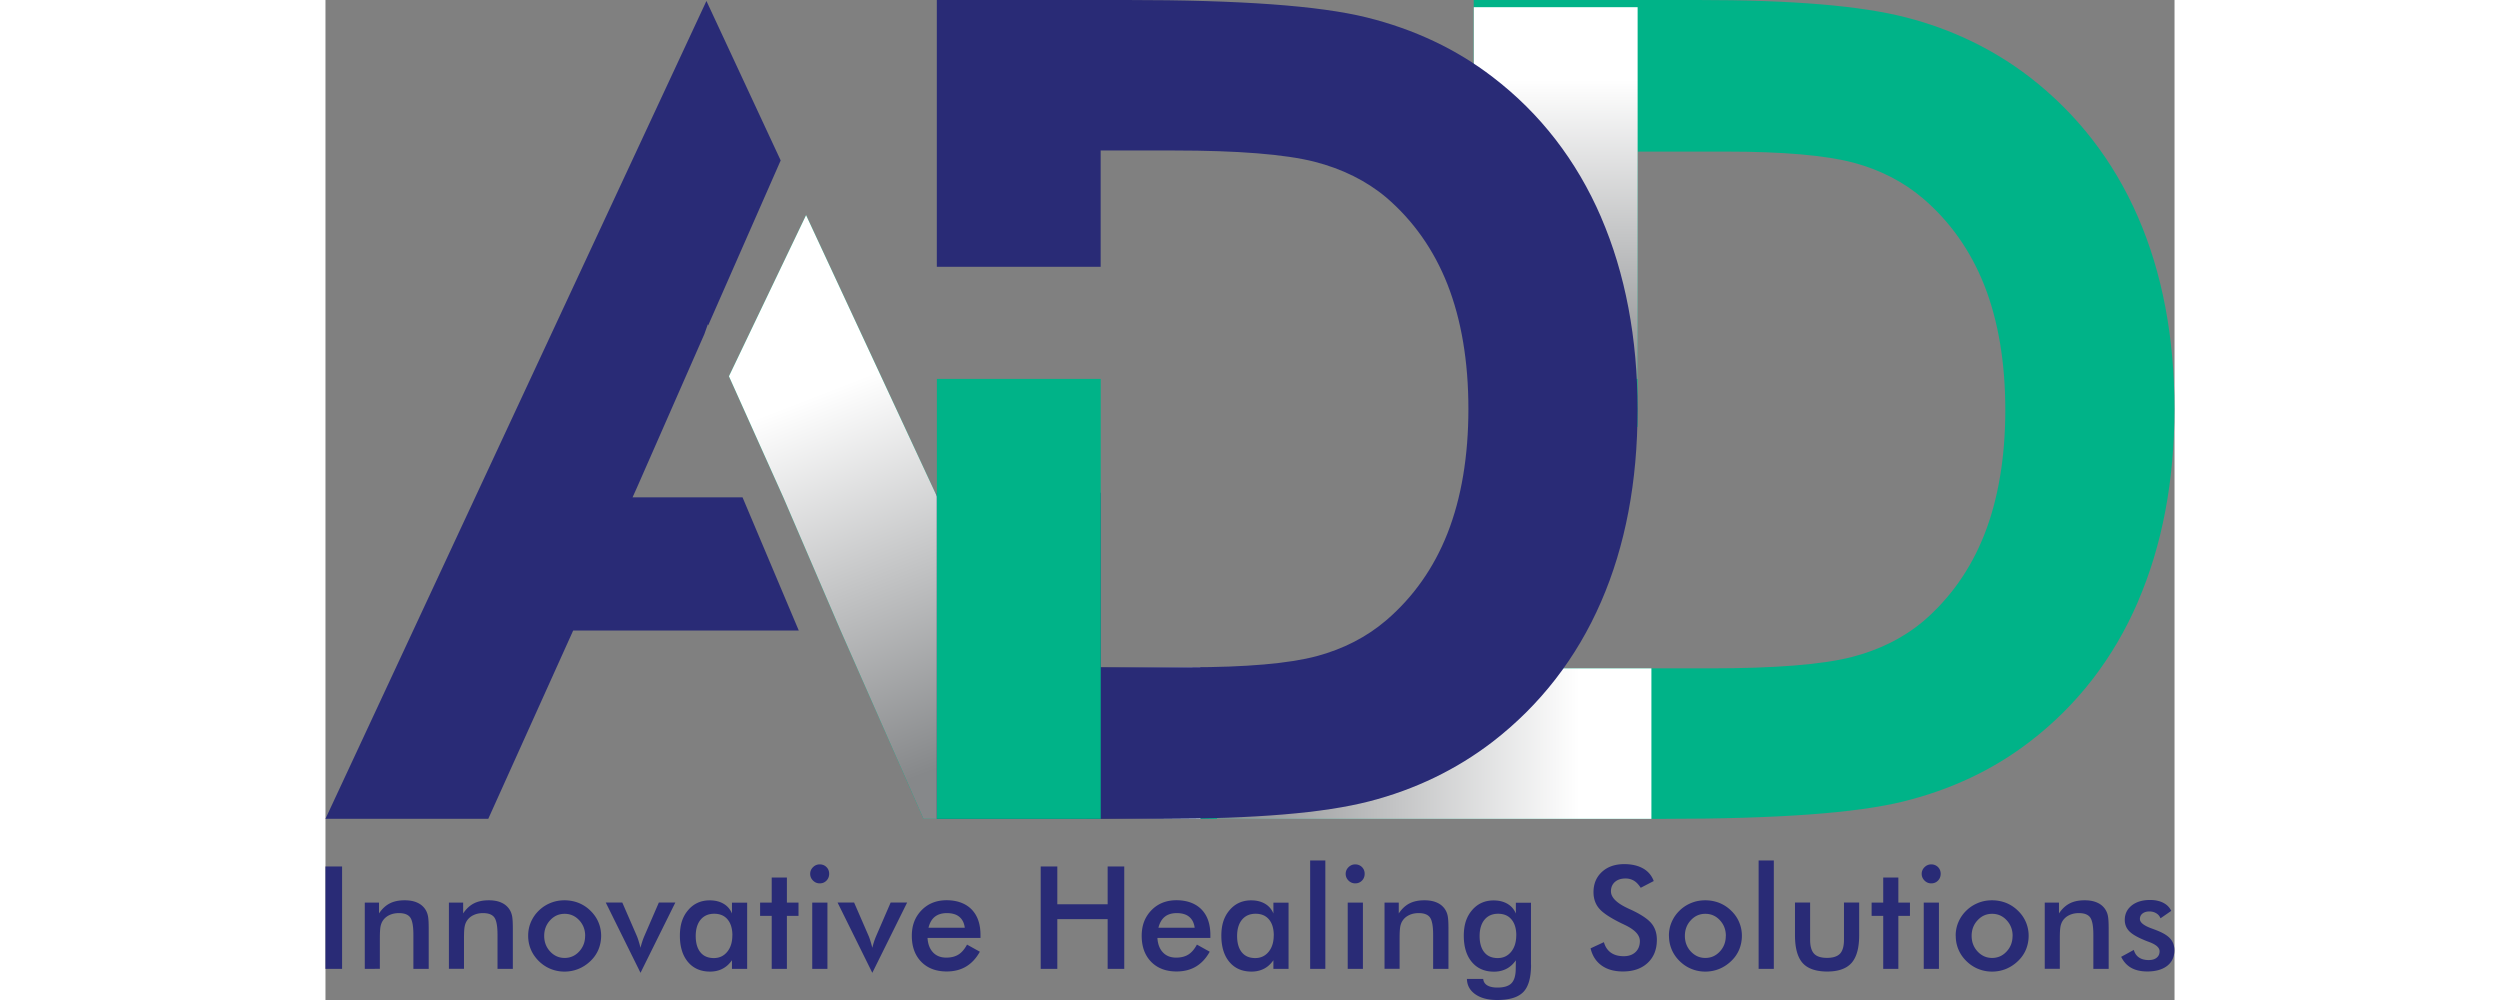 <svg width="300" height="120" xmlns="http://www.w3.org/2000/svg" xmlns:xlink="http://www.w3.org/1999/xlink" viewBox="0 0 288.36 155.95"><rect x="0" y="0" width="288.36" height="155.95" fill="#808080" stroke="none"/><defs><linearGradient id="Degradado_sin_nombre" data-name="Degradado sin nombre" x1="118.29" y1="-500.93" x2="138.5" y2="-500.93" gradientTransform="rotate(-180 127.37 -192.525)" gradientUnits="userSpaceOnUse"><stop offset="0" stop-color="#fff"/><stop offset="1" stop-color="#231f20"/></linearGradient><linearGradient id="Degradado_sin_nombre_3" data-name="Degradado sin nombre 3" x1="78.34" y1="60.9" x2="104.03" y2="127.3" gradientUnits="userSpaceOnUse"><stop offset="0" stop-color="#fff"/><stop offset=".86" stop-color="#86888a"/></linearGradient><linearGradient id="Degradado_sin_nombre_3-2" data-name="Degradado sin nombre 3" x1="59.17" y1="-501.01" x2="126.89" y2="-501.01" gradientTransform="rotate(-180 127.37 -192.525)" xlink:href="#Degradado_sin_nombre_3"/><linearGradient id="Degradado_sin_nombre_3-3" data-name="Degradado sin nombre 3" x1="354.76" y1="-131.61" x2="412.73" y2="-131.61" gradientTransform="rotate(90 201.285 -141.045)" xlink:href="#Degradado_sin_nombre_3"/><style>.cls-1,.cls-4{fill:#00b388;stroke-width:0}.cls-4{fill:#292b76}</style></defs><g style="isolation:isolate"><g id="Layer_2" data-name="Layer 2"><g id="Capa_2" data-name="Capa 2"><path class="cls-1" d="M74.95 33.55 62.92 58.68l8.48 18.88 8.93 20.77 12.93 29.36h25.48L74.95 33.55z"/><path class="cls-4" d="M0 151.09v-15.96h2.59v15.96H0zM6.13 151.09v-10.33h2.22v1.69c.47-.71 1.03-1.23 1.67-1.56.64-.33 1.42-.49 2.33-.49.77 0 1.43.12 1.97.37.54.24.96.6 1.27 1.08.18.28.31.61.39.99s.12 1.04.12 1.98v6.27h-2.39v-5.31c0-1.36-.17-2.26-.5-2.71-.33-.45-.92-.67-1.76-.67-.55 0-1.04.1-1.48.31-.43.2-.77.49-1.02.86-.17.25-.3.57-.37.95s-.1 1.01-.1 1.86v4.71H6.11zM19.25 151.09v-10.33h2.22v1.69c.47-.71 1.03-1.23 1.67-1.56.64-.33 1.42-.49 2.33-.49.77 0 1.43.12 1.97.37.54.24.96.6 1.27 1.08.18.28.31.61.39.99s.12 1.04.12 1.98v6.27h-2.39v-5.31c0-1.36-.17-2.26-.5-2.71-.33-.45-.92-.67-1.76-.67-.55 0-1.04.1-1.48.31-.43.2-.77.49-1.02.86-.17.25-.3.57-.37.95s-.1 1.01-.1 1.86v4.71h-2.37zM31.61 145.93c0-.76.14-1.47.43-2.14.29-.67.7-1.27 1.24-1.79.53-.52 1.14-.91 1.83-1.19s1.41-.41 2.17-.41 1.51.14 2.2.41c.69.28 1.3.68 1.85 1.22.54.53.96 1.13 1.24 1.8s.42 1.37.42 2.1-.14 1.48-.42 2.15c-.28.67-.69 1.26-1.23 1.78-.57.55-1.2.96-1.89 1.24s-1.42.42-2.18.42-1.47-.14-2.16-.42c-.69-.28-1.3-.69-1.84-1.22-.54-.54-.96-1.14-1.24-1.81-.28-.67-.42-1.38-.42-2.14zm8.89.02c0-.96-.31-1.77-.93-2.44-.62-.66-1.37-1-2.27-1s-1.64.33-2.26 1-.93 1.48-.93 2.44.31 1.77.93 2.44 1.38 1 2.26 1 1.64-.33 2.26-1 .93-1.48.93-2.44zM49.13 151.71l-5.42-10.96h2.58l2.26 5.2c.07.16.16.4.26.72.1.32.21.7.32 1.14.07-.31.16-.62.26-.93.1-.31.22-.62.35-.93l2.25-5.2h2.57l-5.43 10.96zM65.76 151.09h-2.37v-1.34c-.42.6-.91 1.04-1.48 1.33-.56.29-1.21.44-1.93.44-1.46 0-2.61-.5-3.45-1.5-.84-1-1.26-2.37-1.26-4.1s.43-2.98 1.29-3.99c.86-1.01 1.98-1.52 3.36-1.52.84 0 1.56.18 2.16.53.6.35 1.04.86 1.31 1.52v-1.69h2.37v10.33zm-2.3-5.2c0-1.07-.25-1.9-.75-2.5-.5-.6-1.19-.89-2.09-.89s-1.6.31-2.11.92c-.51.61-.77 1.47-.77 2.56s.25 1.94.74 2.54c.49.6 1.19.89 2.09.89.85 0 1.54-.32 2.08-.97.53-.65.8-1.5.8-2.55zM69.59 151.09v-8.26h-1.81v-2.07h1.81v-3.91h2.37v3.91h1.81v2.07h-1.81v8.26h-2.37zM75.59 136.28c0-.4.15-.75.44-1.04.29-.29.64-.44 1.05-.44s.77.14 1.05.42c.28.28.42.63.42 1.05s-.14.78-.42 1.06c-.28.29-.63.43-1.05.43s-.76-.15-1.05-.44c-.29-.29-.44-.64-.44-1.05zm.32 14.81v-10.33h2.37v10.33h-2.37zM85.28 151.71l-5.42-10.96h2.58l2.26 5.2c.07.16.16.4.26.72.1.32.21.7.32 1.14.07-.31.16-.62.26-.93.1-.31.22-.62.35-.93l2.25-5.2h2.57l-5.43 10.96zM102.15 146.27h-8.26c.06.97.35 1.72.86 2.26s1.2.81 2.06.81c.76 0 1.4-.16 1.91-.48.51-.32.95-.84 1.33-1.55l2 1.11c-.58 1.04-1.3 1.81-2.16 2.32-.86.51-1.86.76-3.02.76-1.66 0-2.98-.51-3.96-1.51-.98-1.01-1.47-2.36-1.47-4.04s.51-2.95 1.52-4c1.01-1.04 2.32-1.56 3.91-1.56s2.96.48 3.89 1.43c.93.95 1.39 2.29 1.39 4v.45zm-2.45-1.59c-.09-.74-.38-1.31-.85-1.7-.47-.39-1.12-.58-1.94-.58-.78 0-1.4.19-1.88.57s-.8.95-.99 1.71h5.66zM111.54 151.09v-15.96h2.59v5.89h7.85v-5.89h2.59v15.96h-2.59v-7.75h-7.85v7.75h-2.59zM138 146.27h-8.26c.06.97.35 1.72.86 2.26s1.2.81 2.06.81c.76 0 1.4-.16 1.91-.48.51-.32.95-.84 1.33-1.55l2 1.11c-.58 1.04-1.3 1.81-2.16 2.32-.86.51-1.86.76-3.02.76-1.66 0-2.98-.51-3.96-1.51-.98-1.01-1.47-2.36-1.47-4.04s.51-2.95 1.52-4c1.01-1.04 2.32-1.56 3.91-1.56s2.96.48 3.89 1.43 1.39 2.29 1.39 4v.45zm-2.45-1.59c-.09-.74-.38-1.31-.85-1.7-.47-.39-1.12-.58-1.94-.58-.78 0-1.4.19-1.87.57s-.8.95-.99 1.71h5.66zM150.19 151.09h-2.36v-1.34c-.42.6-.91 1.04-1.48 1.33s-1.21.44-1.93.44c-1.46 0-2.61-.5-3.45-1.5-.84-1-1.26-2.37-1.26-4.1s.43-2.98 1.29-3.99c.86-1.01 1.98-1.52 3.36-1.52.84 0 1.56.18 2.16.53.6.35 1.04.86 1.31 1.52v-1.69h2.36v10.33zm-2.3-5.2c0-1.07-.25-1.9-.75-2.5-.5-.6-1.19-.89-2.09-.89s-1.6.31-2.11.92-.77 1.47-.77 2.56.25 1.94.74 2.54c.49.6 1.19.89 2.09.89.85 0 1.54-.32 2.08-.97.53-.65.8-1.5.8-2.55zM153.56 151.09v-16.9h2.37v16.9h-2.37zM159.1 136.28c0-.4.15-.75.44-1.04.29-.29.65-.44 1.05-.44s.77.14 1.05.42.42.63.42 1.05-.14.78-.42 1.06c-.28.29-.63.43-1.05.43s-.76-.15-1.05-.44-.44-.64-.44-1.05zm.32 14.81v-10.33h2.37v10.33h-2.37zM165.16 151.09v-10.33h2.22v1.69c.47-.71 1.03-1.23 1.67-1.56s1.42-.49 2.33-.49c.77 0 1.43.12 1.97.37a2.801 2.801 0 0 1 1.66 2.07c.08.38.12 1.04.12 1.98v6.27h-2.39v-5.31c0-1.36-.17-2.26-.5-2.71-.33-.45-.92-.67-1.76-.67-.55 0-1.04.1-1.48.31-.43.2-.77.49-1.02.86-.17.25-.3.57-.37.95-.07.39-.1 1.01-.1 1.86v4.71h-2.36zM188.01 150.44c0 2.02-.4 3.44-1.21 4.27-.81.83-2.17 1.24-4.08 1.24-1.42 0-2.56-.3-3.41-.9-.85-.6-1.28-1.4-1.3-2.39h2.54c.04.43.24.77.62 1 .38.23.91.35 1.59.35 1.01 0 1.74-.22 2.18-.66.44-.44.67-1.18.68-2.22l.02-1.37c-.42.6-.91 1.04-1.48 1.33s-1.21.44-1.93.44c-1.46 0-2.61-.5-3.45-1.5-.84-1-1.26-2.37-1.26-4.1s.43-2.98 1.29-3.99c.86-1.01 1.98-1.52 3.36-1.52.84 0 1.56.18 2.16.53.6.35 1.04.86 1.31 1.52v-1.69H188v9.69zm-2.3-4.55c0-1.07-.25-1.9-.75-2.5-.5-.6-1.19-.89-2.09-.89s-1.6.31-2.11.92-.77 1.47-.77 2.56.25 1.94.74 2.54c.49.6 1.19.89 2.09.89.85 0 1.54-.32 2.08-.97.53-.65.8-1.5.8-2.55zM197.3 147.89l2.07-.96c.2.71.56 1.26 1.08 1.63.52.37 1.19.56 2.01.56.77 0 1.38-.21 1.84-.64.45-.43.68-1 .68-1.72 0-.94-.78-1.77-2.33-2.51-.22-.11-.39-.19-.5-.24-1.76-.86-2.93-1.63-3.52-2.33-.59-.69-.88-1.54-.88-2.55 0-1.3.44-2.35 1.32-3.16s2.04-1.21 3.47-1.21c1.18 0 2.16.23 2.95.68a3.62 3.62 0 0 1 1.65 1.96l-2.03 1.05c-.32-.5-.67-.87-1.05-1.1-.38-.23-.82-.35-1.31-.35-.7 0-1.25.18-1.66.54-.41.36-.62.85-.62 1.46 0 .96.9 1.85 2.7 2.68.14.07.25.12.33.15 1.58.73 2.66 1.44 3.25 2.13.59.69.88 1.56.88 2.6 0 1.51-.48 2.71-1.43 3.6-.95.89-2.24 1.34-3.86 1.34-1.36 0-2.47-.31-3.34-.94s-1.44-1.52-1.71-2.68zM209.51 145.93c0-.76.14-1.47.43-2.14.29-.67.7-1.27 1.24-1.79.53-.52 1.14-.91 1.83-1.19s1.41-.41 2.17-.41 1.51.14 2.2.41c.69.28 1.3.68 1.85 1.22.55.53.96 1.13 1.24 1.8.28.67.42 1.37.42 2.1s-.14 1.48-.42 2.15c-.28.67-.69 1.26-1.23 1.78-.57.55-1.2.96-1.88 1.24-.69.28-1.42.42-2.18.42s-1.47-.14-2.16-.42c-.69-.28-1.3-.69-1.84-1.22-.55-.54-.96-1.14-1.24-1.81-.28-.67-.42-1.38-.42-2.14zm8.88.02c0-.96-.31-1.77-.93-2.44s-1.37-1-2.27-1-1.64.33-2.26 1c-.62.66-.93 1.48-.93 2.44s.31 1.77.93 2.44c.62.66 1.37 1 2.26 1s1.64-.33 2.26-1c.62-.66.93-1.48.93-2.44zM223.5 151.09v-16.9h2.37v16.9h-2.37zM231.53 140.75v5.82c0 1 .21 1.72.62 2.16.41.44 1.09.65 2.02.65s1.6-.22 2.02-.65c.41-.44.62-1.16.62-2.16v-5.82h2.37v5.11c0 1.98-.4 3.41-1.19 4.31-.79.89-2.06 1.34-3.79 1.34s-3.05-.44-3.84-1.33c-.79-.89-1.19-2.33-1.19-4.32v-5.11h2.36zM242.93 151.09v-8.26h-1.81v-2.07h1.81v-3.91h2.36v3.91h1.81v2.07h-1.81v8.26h-2.36zM248.93 136.28c0-.4.15-.75.44-1.04.29-.29.65-.44 1.05-.44s.77.14 1.05.42.42.63.42 1.05-.14.78-.42 1.06c-.28.29-.63.43-1.05.43s-.76-.15-1.05-.44-.44-.64-.44-1.05zm.32 14.81v-10.33h2.37v10.33h-2.37zM254.23 145.93c0-.76.14-1.47.43-2.14.29-.67.7-1.27 1.24-1.79.53-.52 1.14-.91 1.83-1.19s1.41-.41 2.17-.41 1.51.14 2.2.41c.69.28 1.3.68 1.85 1.22.55.53.96 1.13 1.24 1.8.28.67.42 1.37.42 2.1s-.14 1.48-.42 2.15c-.28.67-.69 1.26-1.23 1.78-.57.55-1.2.96-1.88 1.24-.69.28-1.42.42-2.18.42s-1.47-.14-2.16-.42c-.69-.28-1.3-.69-1.84-1.22-.55-.54-.96-1.14-1.24-1.81-.28-.67-.42-1.38-.42-2.14zm8.88.02c0-.96-.31-1.77-.93-2.44s-1.37-1-2.27-1-1.64.33-2.26 1c-.62.66-.93 1.48-.93 2.44s.31 1.77.93 2.44c.62.66 1.37 1 2.26 1s1.64-.33 2.26-1c.62-.66.93-1.48.93-2.44zM268.12 151.09v-10.33h2.22v1.69c.47-.71 1.03-1.23 1.67-1.56s1.42-.49 2.33-.49c.77 0 1.43.12 1.97.37a2.801 2.801 0 0 1 1.66 2.07c.08.38.12 1.04.12 1.98v6.27h-2.39v-5.31c0-1.36-.17-2.26-.5-2.71-.33-.45-.92-.67-1.76-.67-.55 0-1.04.1-1.48.31-.43.2-.77.49-1.02.86-.17.25-.3.57-.37.95-.07.39-.1 1.01-.1 1.86v4.71h-2.36zM280.05 149.21l1.96-1.07c.15.52.41.91.81 1.18.39.27.9.4 1.51.4.53 0 .95-.12 1.25-.37.3-.24.45-.58.45-1 0-.56-.54-1.04-1.61-1.44-.36-.13-.64-.24-.84-.33-1.1-.46-1.88-.92-2.32-1.4-.44-.47-.66-1.05-.66-1.72 0-.92.36-1.67 1.08-2.25.72-.57 1.68-.86 2.87-.86.8 0 1.48.15 2.05.44.57.29.99.71 1.25 1.26l-1.68 1.16c-.12-.33-.34-.59-.65-.78-.31-.19-.67-.29-1.07-.29-.45 0-.81.11-1.08.32-.27.21-.41.5-.41.86 0 .54.61 1.03 1.83 1.47.38.14.68.25.89.34.95.38 1.63.8 2.04 1.28s.62 1.07.62 1.78c0 1.03-.37 1.84-1.12 2.43-.75.58-1.78.88-3.1.88-1.01 0-1.85-.19-2.52-.57-.67-.38-1.19-.95-1.57-1.73z"/><path class="cls-1" d="M282.67 93.81c-3.82 8.86-9.51 16.22-16.92 21.88-5.62 4.33-12.24 7.46-19.68 9.3-7.38 1.82-19.61 2.71-37.39 2.71h-79.81v-23.47h87.22c9.93 0 17.27-.59 21.83-1.74 4.36-1.11 8.14-2.99 11.22-5.57 4.23-3.62 7.45-8.19 9.57-13.58 2.16-5.5 3.26-12.03 3.26-19.41s-1.1-13.91-3.26-19.4c-2.12-5.39-5.34-9.96-9.57-13.58-3.05-2.6-6.69-4.47-10.84-5.58-4.32-1.15-11-1.73-19.88-1.73h-13.8v42.95h-25.55V0h34.94c14.76 0 25.39.89 32.5 2.72 7.15 1.84 13.62 4.97 19.24 9.29 7.41 5.72 13.1 13.06 16.91 21.83 3.78 8.68 5.69 18.75 5.69 29.93s-1.91 21.28-5.69 30.04z"/><path class="cls-4" d="M65.04 77.56H47.89l.68-1.51L59.09 52.1c.18-.51.36-1.01.54-1.53.02.06.04.11.06.16l11.3-25.71L59.41.15 0 127.69h25.39l13.24-29.36h35.18l-8.77-20.77z"/><path style="mix-blend-mode:multiply;fill:url(#Degradado_sin_nombre);stroke-width:0" d="M116.24 104.06h20.21v23.64h-20.21z"/><g><path style="fill:url(#Degradado_sin_nombre_3);mix-blend-mode:multiply;stroke-width:0" d="M74.95 33.55 62.92 58.68l8.48 18.88 8.93 20.77 12.93 29.36h25.48L74.95 33.55z"/><path style="fill:url(#Degradado_sin_nombre_3-2);mix-blend-mode:multiply;stroke-width:0" d="M139.05 104.23h67.73v23.47h-67.73z"/><path style="fill:url(#Degradado_sin_nombre_3-3);mix-blend-mode:multiply;stroke-width:0" d="M179.08 1.12h25.55v57.97h-25.55z"/></g><path class="cls-4" d="M198.94 33.89c-3.82-8.86-9.51-16.22-16.92-21.88-5.62-4.33-12.24-7.46-19.68-9.3C154.96.89 142.73 0 124.95 0H95.34v41.61h25.55V23.47h11.47c9.93 0 17.27.59 21.83 1.74 4.36 1.11 8.14 2.99 11.22 5.57 4.23 3.62 7.45 8.19 9.57 13.58 2.16 5.5 3.26 12.03 3.26 19.41s-1.1 13.91-3.26 19.4c-2.12 5.39-5.34 9.96-9.57 13.58-3.05 2.6-6.69 4.47-10.84 5.58-4.32 1.15-11 1.73-19.88 1.73h-13.8V76.84H95.34v50.85h34.94c14.76 0 25.39-.89 32.5-2.72 7.15-1.84 13.62-4.97 19.24-9.29 7.41-5.72 13.1-13.06 16.91-21.83 3.78-8.68 5.69-18.75 5.69-29.93s-1.91-21.28-5.69-30.04z"/><path class="cls-1" d="M95.35 59.09h25.55v68.61H95.35z"/></g></g></g></svg>
